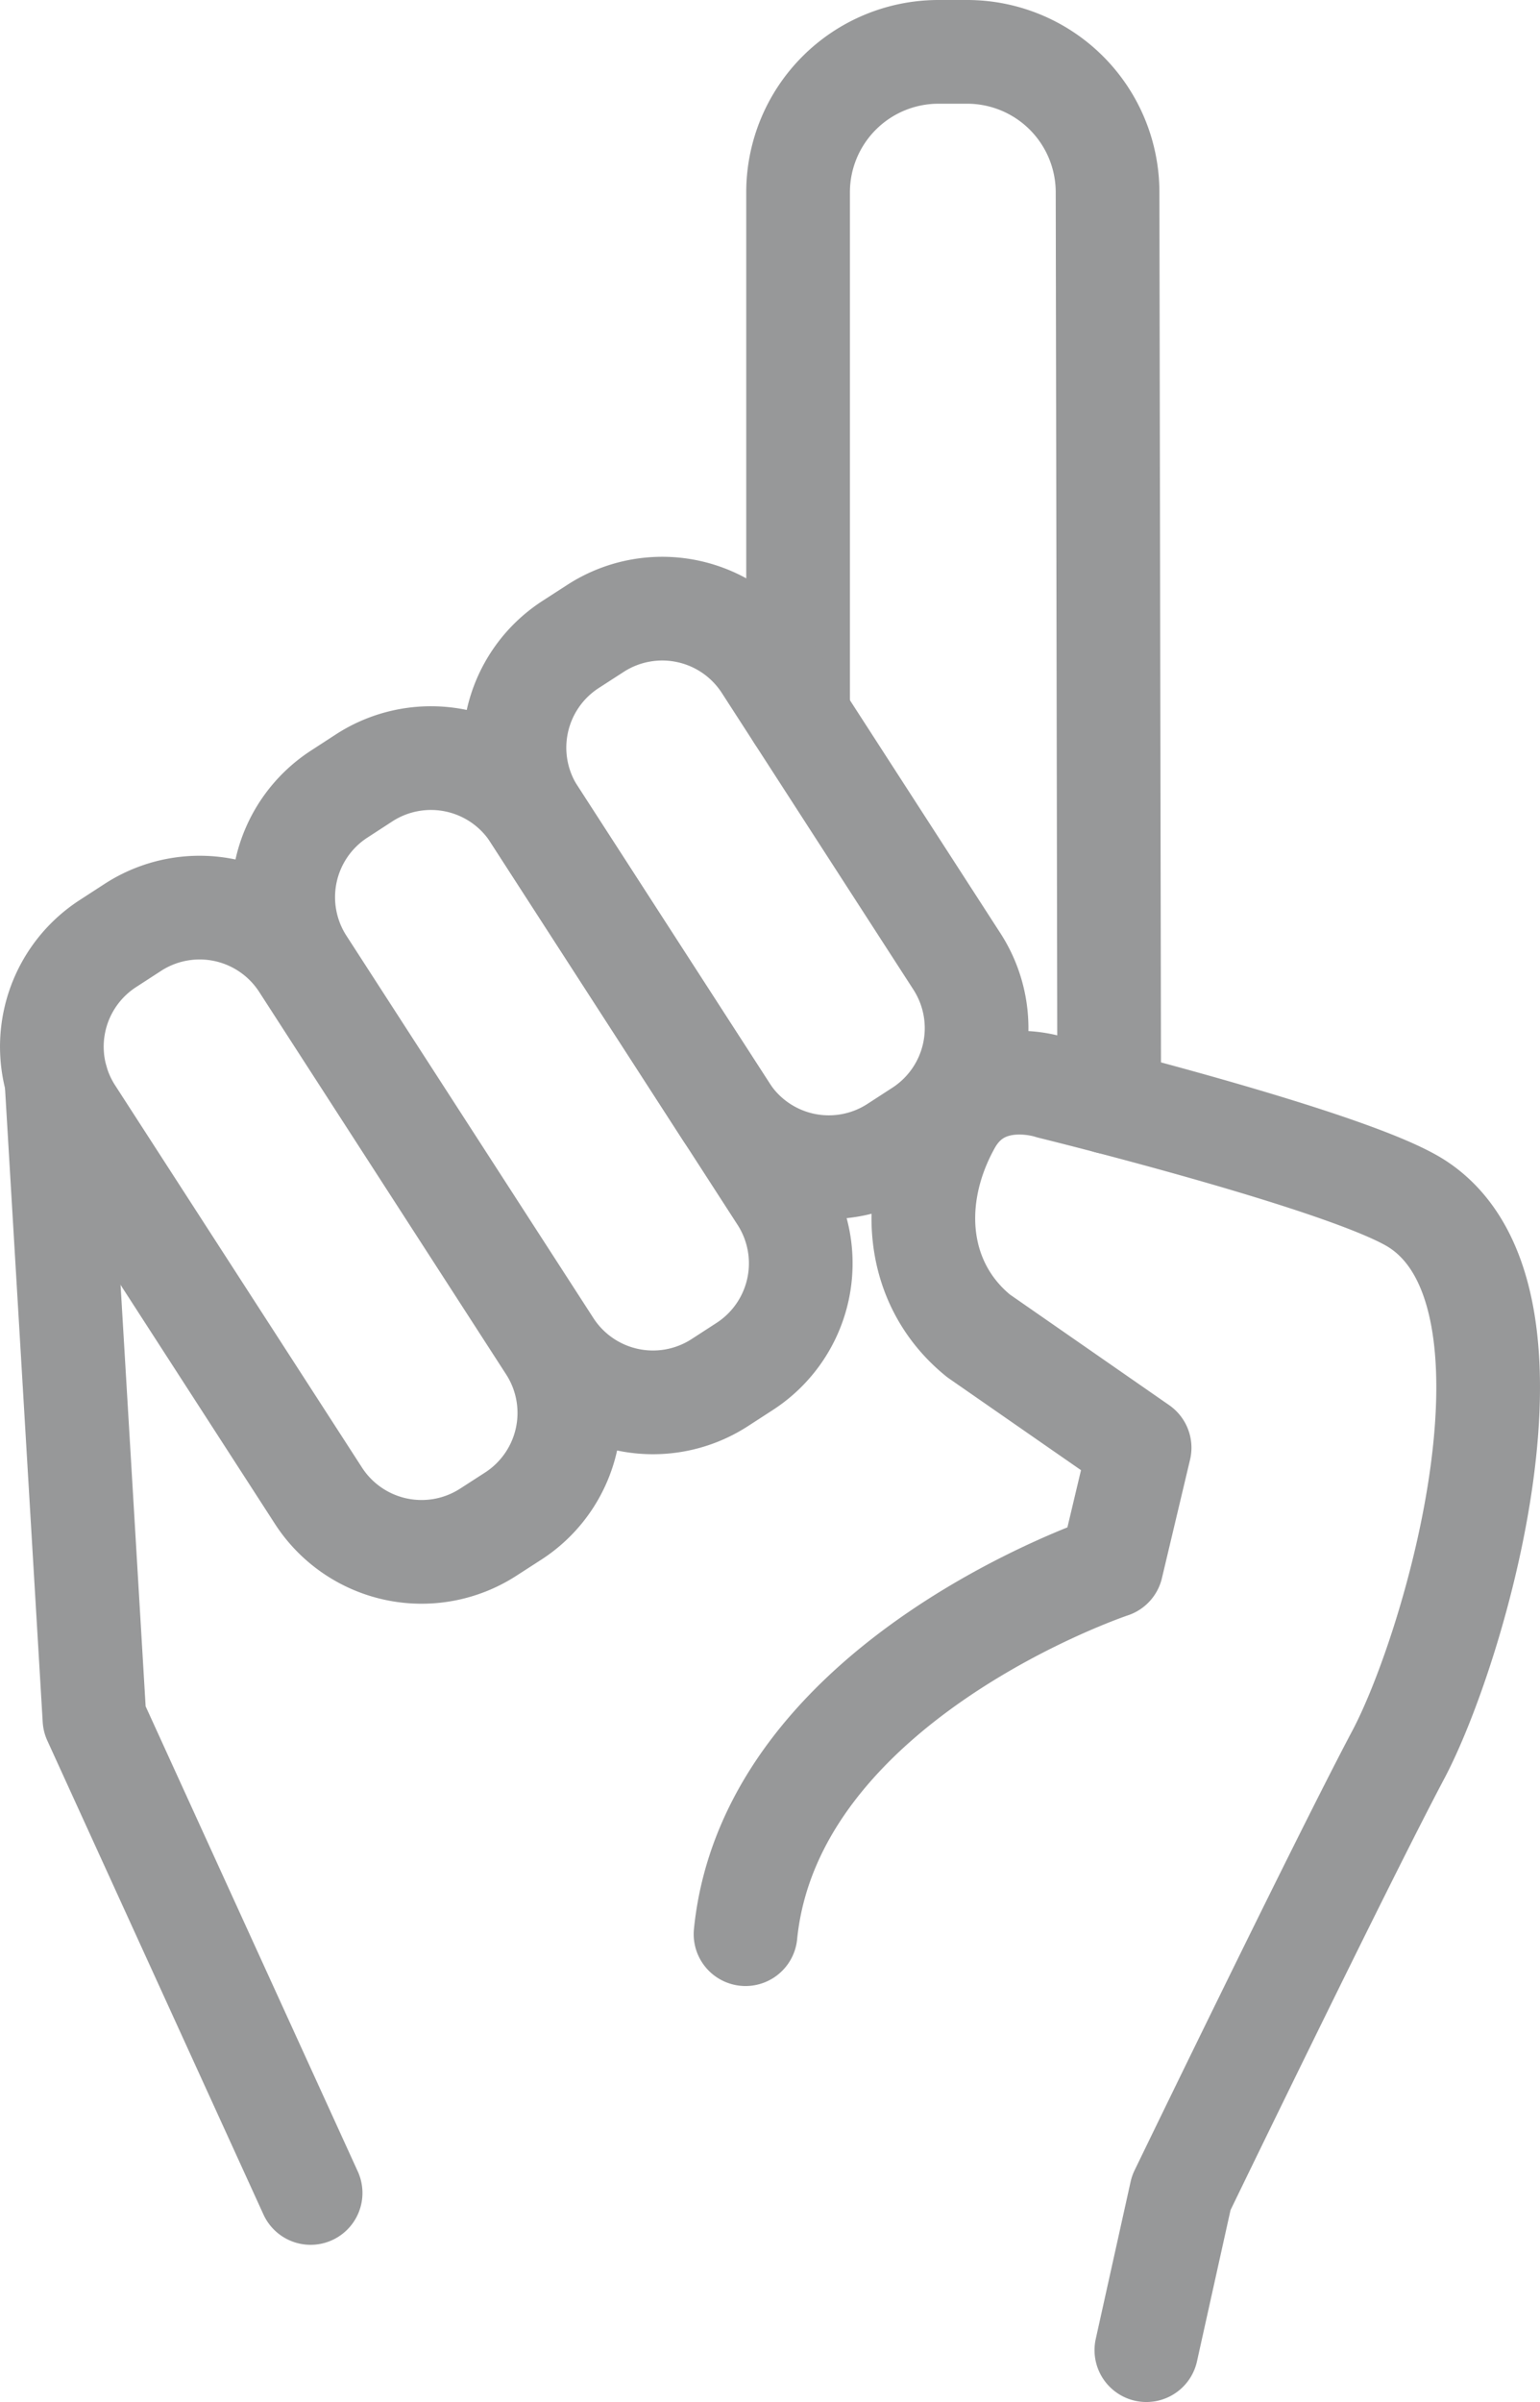 <svg xmlns="http://www.w3.org/2000/svg" viewBox="0 0 742.66 1157.98">
  <path d="m175.85 374.84-12.31 8a59.23 59.23 0 0 0-17.58 81.66l119.3 184.63a59.23 59.23 0 0 0 81.63 17.54l12.34-8a59.22 59.22 0 0 0 17.54-81.64L257.49 392.41a59.24 59.24 0 0 0-81.64-17.57ZM64.27 446.94l-12.33 8a59.23 59.23 0 0 0-17.55 81.64L153.67 721.2a59.22 59.22 0 0 0 81.66 17.52l12.29-7.93a59.21 59.21 0 0 0 17.55-81.65L145.91 464.49a59.19 59.19 0 0 0-81.64-17.55ZM534.91 531.39l-.79-438.85A67.73 67.73 0 0 0 466.6 25h-14.22a67.72 67.72 0 0 0-67.51 67.54v252.31" fill="none" stroke="#979899" stroke-linecap="round" stroke-linejoin="round" stroke-width="50"/>
  <path d="m287.36 302.81-12.3 7.95a59.23 59.23 0 0 0-17.58 81.65l92.58 143.31a59.19 59.19 0 0 0 81.64 17.57l12.33-8a59.22 59.22 0 0 0 17.54-81.64L369 320.35a59.21 59.21 0 0 0-81.64-17.54ZM359.53 932.42c12.34-122.81 176.48-177.41 176.48-177.41l13.56-57.08L471.91 644c-30.51-24.73-34.28-66.45-14-102.79 15.93-28.43 48.89-17 48.89-17s145.5 35.7 176.94 56.39c67.5 44.36 18 213.61-9.46 265.39s-104.64 211.19-104.64 211.19l-16.81 75.78M27.23 520.75l18.32 307.96 104.24 228.47" fill="none" stroke="#979899" stroke-linecap="round" stroke-linejoin="round" stroke-width="50"/>
</svg>